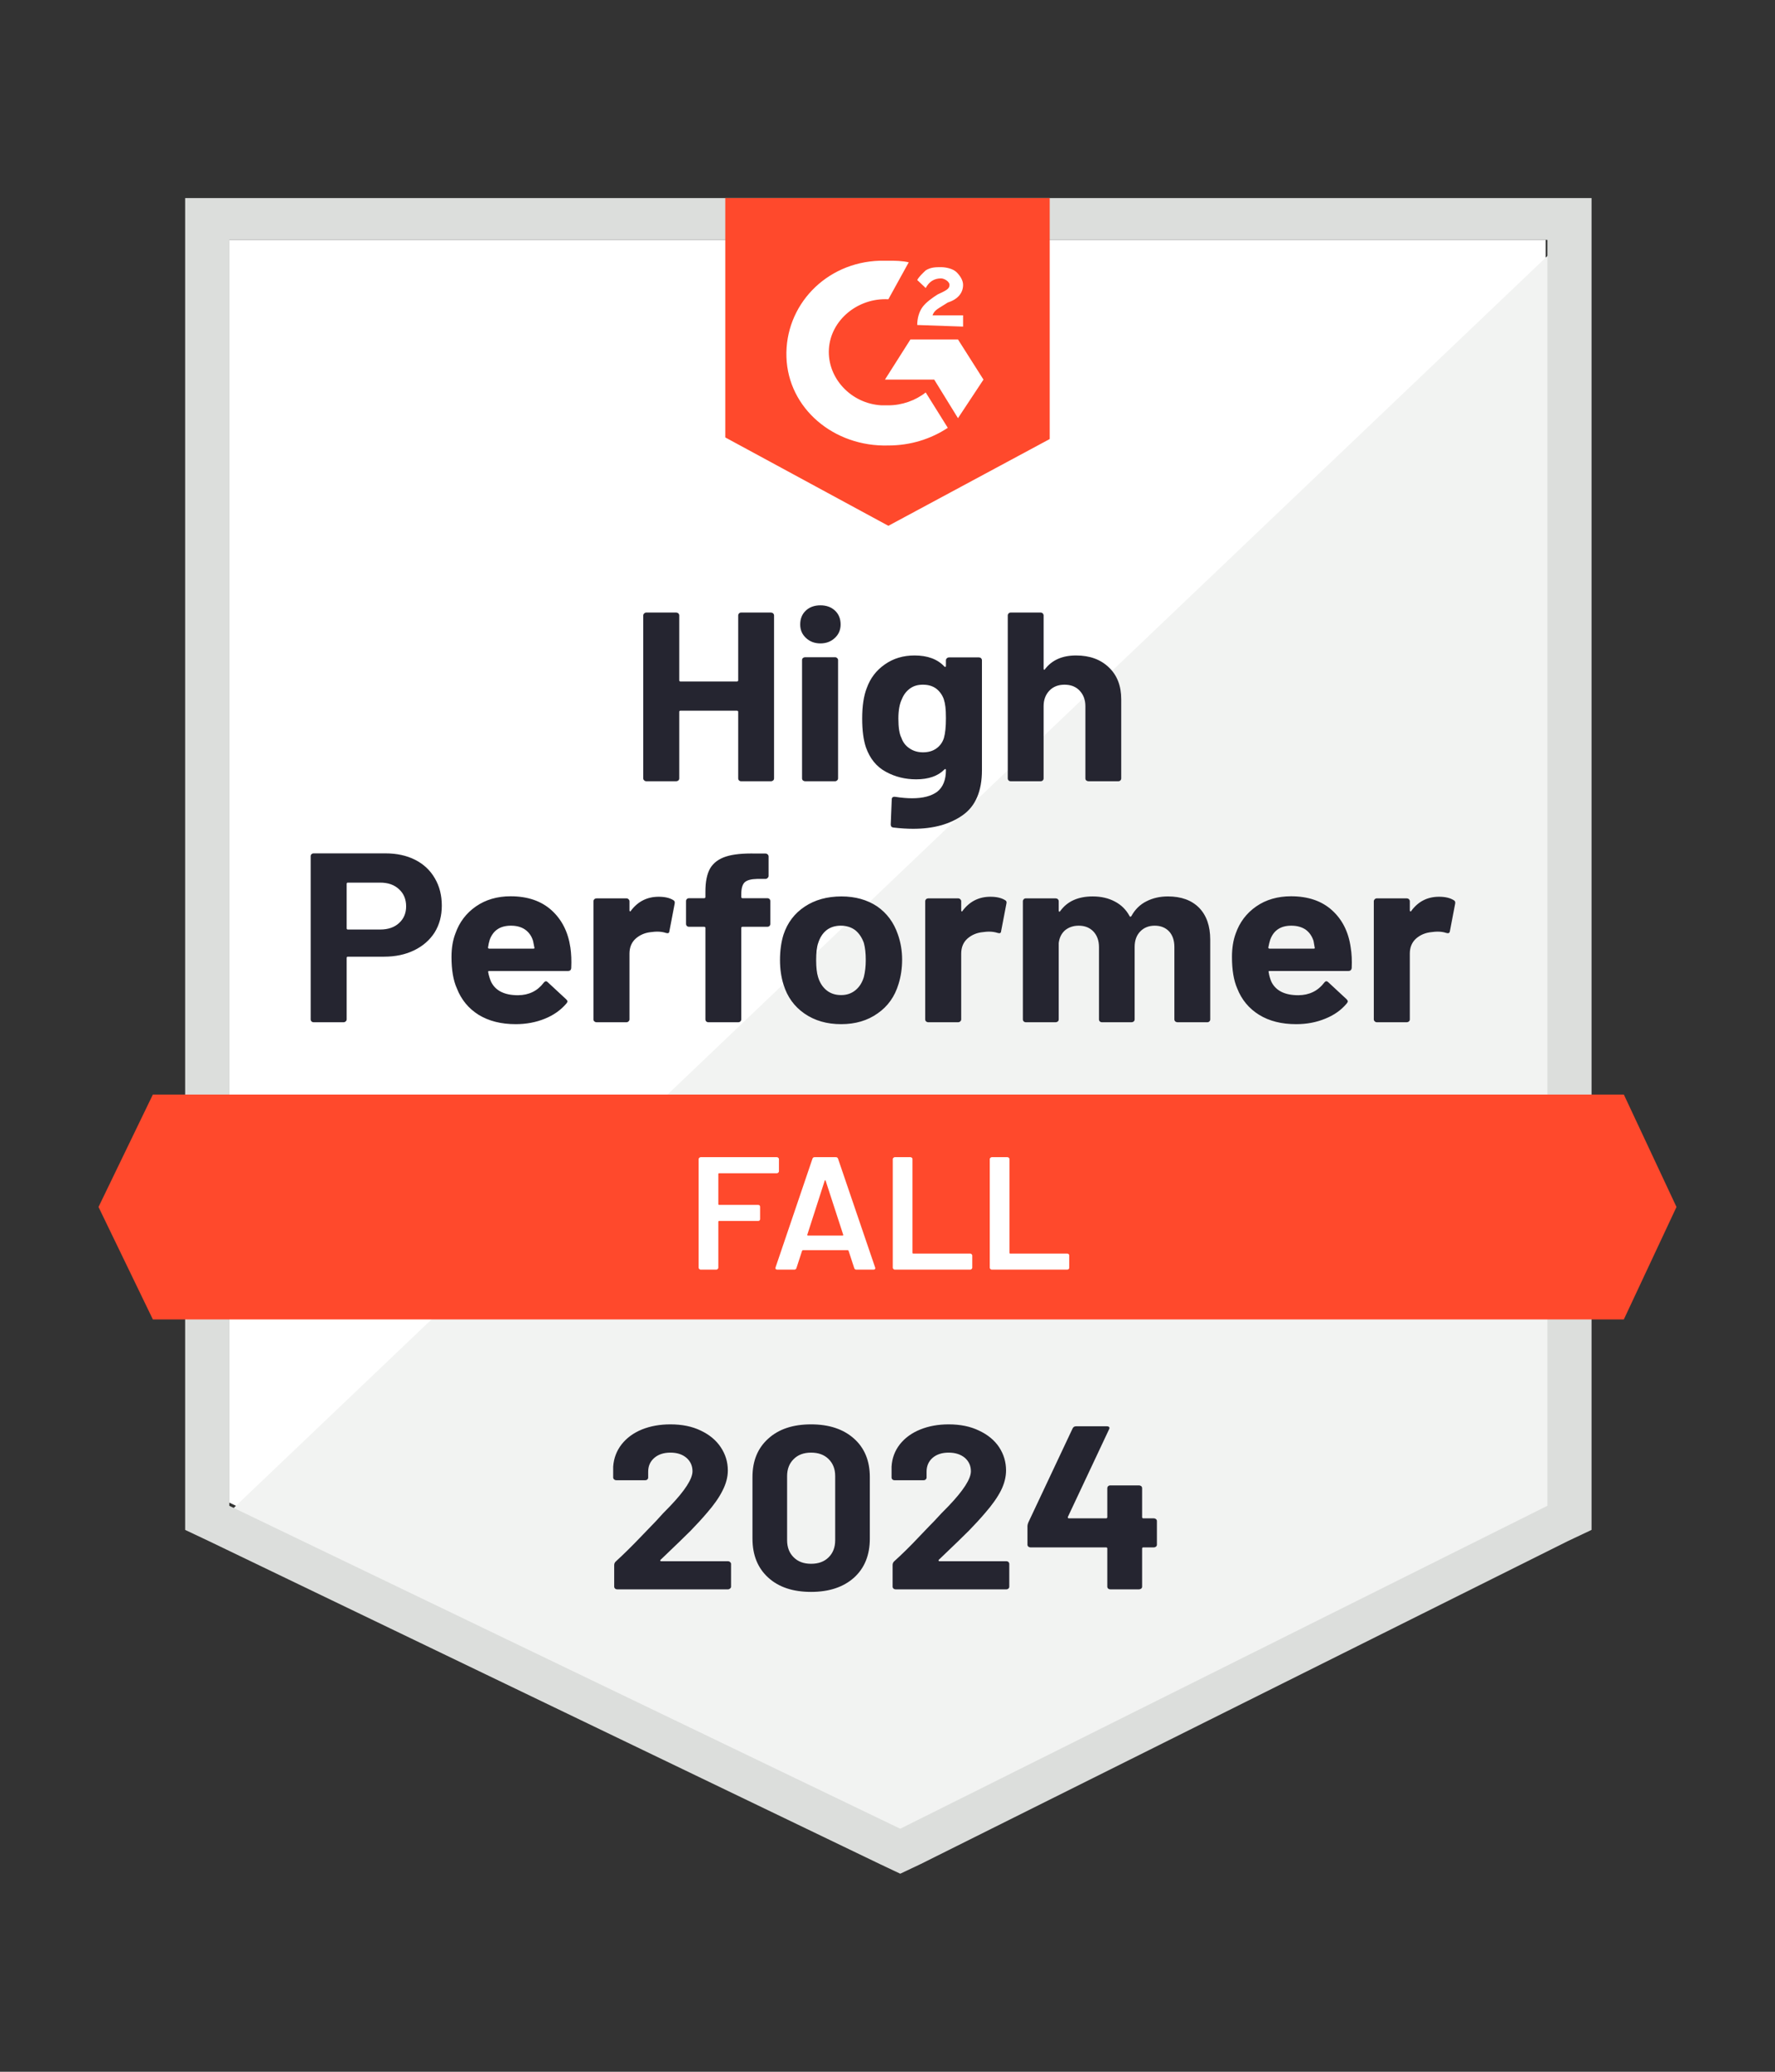 <svg xmlns="http://www.w3.org/2000/svg" width="72" height="84" viewBox="0 0 72 84" fill="none">
  <rect x="0" y="0" width="72" height="84" fill="#333333" stroke="none"/>
  <path d="M9.301 60.923L36.517 74.016L62.699 60.923V9.724H9.301V60.923Z" fill="white"/>
  <path d="M63.25 9.92L8.75 61.835L36.999 75.058L63.25 62.356V9.92Z" fill="#F2F3F2"/>
  <path d="M7.51 62.03L8.475 62.486L35.69 75.579L36.517 75.97L37.344 75.579L63.594 62.486L64.559 62.03V8.031H7.51V62.03ZM9.301 61.053V9.724H62.767V61.053L36.517 74.146L9.301 61.053Z" fill="#DCDEDC"/>
  <path d="M36.035 10.571C36.31 10.571 36.586 10.571 36.861 10.636L36.035 12.134C34.794 12.069 33.692 12.981 33.623 14.154C33.554 15.326 34.519 16.368 35.759 16.434H36.035C36.586 16.434 37.137 16.238 37.55 15.912L38.446 17.346C37.757 17.801 36.93 18.062 36.035 18.062C33.83 18.127 31.969 16.564 31.901 14.479C31.832 12.395 33.485 10.636 35.69 10.571H36.035ZM38.859 13.763L39.893 15.391L38.859 16.955L37.895 15.391H35.897L36.93 13.763H38.859ZM37.206 13.177C37.206 12.916 37.275 12.656 37.413 12.46C37.55 12.265 37.826 12.069 38.033 11.939L38.17 11.874C38.446 11.744 38.515 11.678 38.515 11.548C38.515 11.418 38.308 11.288 38.17 11.288C37.895 11.288 37.688 11.418 37.55 11.678L37.206 11.353C37.275 11.223 37.413 11.092 37.55 10.962C37.757 10.832 37.964 10.832 38.17 10.832C38.377 10.832 38.653 10.897 38.791 11.027C38.928 11.157 39.066 11.353 39.066 11.548C39.066 11.874 38.859 12.134 38.446 12.265L38.239 12.395C38.033 12.525 37.895 12.59 37.826 12.786H39.066V13.242L37.206 13.177ZM36.035 21.319L42.58 17.801V8.031H29.42V17.736L36.035 21.319ZM65.868 44.378H6.201L3.996 48.937L6.201 53.497H65.868L68.004 48.937L65.868 44.378Z" fill="#FF492C"/>
  <path d="M15.64 34.6C16.095 34.6 16.494 34.687 16.839 34.861C17.183 35.035 17.45 35.285 17.638 35.61C17.827 35.931 17.921 36.301 17.921 36.718C17.921 37.13 17.824 37.493 17.631 37.805C17.434 38.114 17.158 38.355 16.805 38.528C16.451 38.702 16.042 38.789 15.578 38.789H14.111C14.078 38.789 14.062 38.806 14.062 38.841V41.329C14.062 41.364 14.049 41.392 14.021 41.414C13.998 41.436 13.968 41.447 13.931 41.447H12.726C12.689 41.447 12.659 41.436 12.636 41.414C12.613 41.392 12.602 41.364 12.602 41.329V34.718C12.602 34.683 12.613 34.655 12.636 34.633C12.659 34.611 12.689 34.6 12.726 34.6H15.64ZM15.42 37.688C15.741 37.688 15.996 37.601 16.184 37.428C16.377 37.254 16.474 37.028 16.474 36.75C16.474 36.459 16.377 36.227 16.184 36.053C15.996 35.875 15.741 35.786 15.42 35.786H14.111C14.078 35.786 14.062 35.803 14.062 35.838V37.636C14.062 37.671 14.078 37.688 14.111 37.688H15.42ZM23.137 38.418C23.173 38.665 23.185 38.941 23.171 39.245C23.166 39.327 23.123 39.369 23.04 39.369H19.85C19.809 39.369 19.793 39.384 19.802 39.414C19.825 39.544 19.864 39.675 19.919 39.805C20.098 40.17 20.463 40.352 21.014 40.352C21.455 40.348 21.802 40.178 22.055 39.844C22.087 39.805 22.119 39.785 22.151 39.785C22.17 39.785 22.192 39.798 22.22 39.825L22.964 40.515C23.001 40.55 23.019 40.58 23.019 40.606C23.019 40.619 23.006 40.645 22.978 40.684C22.748 40.954 22.457 41.16 22.103 41.303C21.74 41.451 21.345 41.525 20.918 41.525C20.33 41.525 19.829 41.399 19.416 41.147C19.007 40.891 18.713 40.535 18.534 40.079C18.387 39.753 18.314 39.327 18.314 38.802C18.314 38.441 18.366 38.124 18.472 37.851C18.633 37.391 18.911 37.024 19.306 36.75C19.701 36.477 20.169 36.34 20.711 36.34C21.4 36.34 21.954 36.529 22.372 36.906C22.79 37.284 23.045 37.788 23.137 38.418ZM20.725 37.532C20.289 37.532 20.002 37.723 19.864 38.105C19.836 38.192 19.813 38.296 19.795 38.418C19.795 38.448 19.813 38.463 19.85 38.463H21.634C21.676 38.463 21.69 38.448 21.676 38.418C21.639 38.231 21.621 38.14 21.621 38.144C21.561 37.949 21.453 37.797 21.297 37.688C21.145 37.584 20.955 37.532 20.725 37.532ZM26.719 36.359C26.967 36.359 27.165 36.405 27.312 36.496C27.362 36.522 27.381 36.57 27.367 36.639L27.153 37.753C27.149 37.831 27.101 37.855 27.009 37.825C26.903 37.79 26.784 37.773 26.65 37.773C26.595 37.773 26.517 37.779 26.416 37.792C26.173 37.814 25.964 37.901 25.789 38.053C25.619 38.205 25.534 38.409 25.534 38.665V41.329C25.534 41.364 25.52 41.392 25.493 41.414C25.47 41.436 25.442 41.447 25.41 41.447H24.198C24.165 41.447 24.136 41.436 24.108 41.414C24.085 41.392 24.073 41.364 24.073 41.329V36.542C24.073 36.511 24.085 36.483 24.108 36.457C24.136 36.435 24.165 36.424 24.198 36.424H25.41C25.442 36.424 25.47 36.435 25.493 36.457C25.52 36.483 25.534 36.511 25.534 36.542V36.913C25.534 36.93 25.541 36.943 25.555 36.952C25.564 36.961 25.573 36.956 25.582 36.939C25.867 36.553 26.246 36.359 26.719 36.359ZM31.122 36.418C31.159 36.418 31.189 36.429 31.212 36.45C31.235 36.472 31.246 36.5 31.246 36.535V37.46C31.246 37.495 31.235 37.523 31.212 37.545C31.189 37.566 31.159 37.577 31.122 37.577H30.123C30.086 37.577 30.068 37.593 30.068 37.623V41.329C30.068 41.364 30.056 41.392 30.033 41.414C30.01 41.436 29.98 41.447 29.944 41.447H28.738C28.701 41.447 28.671 41.436 28.648 41.414C28.625 41.392 28.614 41.364 28.614 41.329V37.623C28.614 37.593 28.596 37.577 28.559 37.577H27.953C27.916 37.577 27.886 37.566 27.863 37.545C27.84 37.523 27.828 37.495 27.828 37.46V36.535C27.828 36.5 27.84 36.472 27.863 36.45C27.886 36.429 27.916 36.418 27.953 36.418H28.559C28.596 36.418 28.614 36.401 28.614 36.366V36.151C28.614 35.747 28.678 35.432 28.807 35.206C28.94 34.985 29.151 34.826 29.441 34.731C29.735 34.635 30.141 34.594 30.66 34.607H31.053C31.085 34.607 31.113 34.618 31.136 34.64C31.163 34.666 31.177 34.694 31.177 34.724V35.512C31.177 35.547 31.163 35.575 31.136 35.597C31.113 35.623 31.085 35.636 31.053 35.636H30.709C30.47 35.641 30.302 35.686 30.206 35.773C30.114 35.864 30.068 36.027 30.068 36.261V36.366C30.068 36.401 30.086 36.418 30.123 36.418H31.122ZM34.119 41.525C33.54 41.525 33.044 41.381 32.631 41.095C32.217 40.808 31.935 40.417 31.783 39.922C31.687 39.618 31.639 39.286 31.639 38.926C31.639 38.544 31.687 38.198 31.783 37.89C31.944 37.408 32.231 37.03 32.645 36.757C33.058 36.483 33.554 36.346 34.133 36.346C34.693 36.346 35.175 36.481 35.58 36.75C35.975 37.024 36.255 37.401 36.42 37.883C36.535 38.209 36.593 38.55 36.593 38.906C36.593 39.258 36.544 39.588 36.448 39.896C36.296 40.404 36.014 40.802 35.6 41.088C35.192 41.379 34.698 41.525 34.119 41.525ZM34.119 40.346C34.344 40.346 34.537 40.281 34.698 40.15C34.859 40.02 34.973 39.84 35.042 39.61C35.093 39.401 35.118 39.173 35.118 38.926C35.118 38.652 35.093 38.422 35.042 38.235C34.964 38.014 34.847 37.84 34.691 37.714C34.53 37.593 34.335 37.532 34.105 37.532C33.876 37.532 33.683 37.593 33.526 37.714C33.37 37.84 33.258 38.014 33.189 38.235C33.134 38.387 33.106 38.617 33.106 38.926C33.106 39.221 33.132 39.449 33.182 39.61C33.251 39.84 33.366 40.02 33.526 40.15C33.687 40.281 33.885 40.346 34.119 40.346ZM40.175 36.359C40.423 36.359 40.621 36.405 40.768 36.496C40.823 36.522 40.841 36.57 40.823 36.639L40.609 37.753C40.605 37.831 40.557 37.855 40.465 37.825C40.359 37.79 40.24 37.773 40.106 37.773C40.051 37.773 39.975 37.779 39.879 37.792C39.631 37.814 39.42 37.901 39.245 38.053C39.075 38.205 38.99 38.409 38.99 38.665V41.329C38.99 41.364 38.977 41.392 38.949 41.414C38.926 41.436 38.896 41.447 38.859 41.447H37.654C37.621 41.447 37.592 41.436 37.564 41.414C37.541 41.392 37.53 41.364 37.53 41.329V36.542C37.53 36.511 37.541 36.483 37.564 36.457C37.592 36.435 37.621 36.424 37.654 36.424H38.859C38.896 36.424 38.926 36.435 38.949 36.457C38.977 36.483 38.99 36.511 38.99 36.542V36.913C38.99 36.93 38.995 36.943 39.004 36.952C39.022 36.961 39.034 36.956 39.038 36.939C39.323 36.553 39.702 36.359 40.175 36.359ZM47.375 36.346C47.913 36.346 48.333 36.498 48.636 36.802C48.939 37.111 49.091 37.543 49.091 38.098V41.329C49.091 41.364 49.08 41.392 49.056 41.414C49.033 41.436 49.006 41.447 48.974 41.447H47.761C47.729 41.447 47.699 41.436 47.672 41.414C47.649 41.392 47.637 41.364 47.637 41.329V38.398C47.637 38.133 47.566 37.922 47.424 37.766C47.277 37.61 47.081 37.532 46.838 37.532C46.599 37.532 46.404 37.61 46.252 37.766C46.101 37.922 46.025 38.131 46.025 38.392V41.329C46.025 41.364 46.013 41.392 45.99 41.414C45.963 41.436 45.933 41.447 45.901 41.447H44.702C44.665 41.447 44.635 41.436 44.612 41.414C44.59 41.392 44.578 41.364 44.578 41.329V38.398C44.578 38.138 44.502 37.927 44.351 37.766C44.199 37.61 44.002 37.532 43.758 37.532C43.542 37.532 43.358 37.593 43.207 37.714C43.06 37.84 42.973 38.014 42.945 38.235V41.329C42.945 41.364 42.934 41.392 42.911 41.414C42.883 41.436 42.853 41.447 42.821 41.447H41.615C41.579 41.447 41.549 41.436 41.526 41.414C41.503 41.392 41.491 41.364 41.491 41.329V36.542C41.491 36.511 41.503 36.483 41.526 36.457C41.549 36.435 41.579 36.424 41.615 36.424H42.821C42.853 36.424 42.883 36.435 42.911 36.457C42.934 36.483 42.945 36.511 42.945 36.542V36.926C42.945 36.943 42.952 36.956 42.966 36.965C42.98 36.969 42.993 36.961 43.007 36.939C43.292 36.544 43.731 36.346 44.323 36.346C44.668 36.346 44.968 36.416 45.226 36.555C45.483 36.689 45.68 36.885 45.818 37.141C45.837 37.18 45.862 37.18 45.894 37.141C46.041 36.872 46.245 36.672 46.507 36.542C46.764 36.411 47.054 36.346 47.375 36.346ZM54.789 38.418C54.83 38.665 54.844 38.941 54.83 39.245C54.821 39.327 54.775 39.369 54.693 39.369H51.502C51.461 39.369 51.447 39.384 51.461 39.414C51.48 39.544 51.516 39.675 51.571 39.805C51.751 40.17 52.116 40.352 52.667 40.352C53.108 40.348 53.457 40.178 53.714 39.844C53.742 39.805 53.772 39.785 53.804 39.785C53.827 39.785 53.852 39.798 53.88 39.825L54.624 40.515C54.656 40.55 54.672 40.58 54.672 40.606C54.672 40.619 54.658 40.645 54.63 40.684C54.405 40.954 54.114 41.16 53.755 41.303C53.397 41.451 53.005 41.525 52.577 41.525C51.985 41.525 51.484 41.399 51.075 41.147C50.662 40.891 50.366 40.535 50.187 40.079C50.044 39.753 49.973 39.327 49.973 38.802C49.973 38.441 50.023 38.124 50.124 37.851C50.285 37.391 50.563 37.024 50.958 36.75C51.353 36.477 51.824 36.34 52.371 36.34C53.06 36.34 53.613 36.529 54.031 36.906C54.449 37.284 54.702 37.788 54.789 38.418ZM52.377 37.532C51.946 37.532 51.661 37.723 51.523 38.105C51.496 38.192 51.47 38.296 51.447 38.418C51.447 38.448 51.466 38.463 51.502 38.463H53.287C53.328 38.463 53.342 38.448 53.328 38.418C53.296 38.231 53.28 38.14 53.28 38.144C53.216 37.949 53.108 37.797 52.956 37.688C52.8 37.584 52.607 37.532 52.377 37.532ZM58.372 36.359C58.62 36.359 58.817 36.405 58.964 36.496C59.019 36.522 59.04 36.57 59.026 36.639L58.813 37.753C58.803 37.831 58.753 37.855 58.661 37.825C58.56 37.79 58.441 37.773 58.303 37.773C58.248 37.773 58.172 37.779 58.075 37.792C57.827 37.814 57.616 37.901 57.442 38.053C57.272 38.205 57.187 38.409 57.187 38.665V41.329C57.187 41.364 57.175 41.392 57.152 41.414C57.125 41.436 57.095 41.447 57.063 41.447H55.85C55.818 41.447 55.79 41.436 55.767 41.414C55.74 41.392 55.726 41.364 55.726 41.329V36.542C55.726 36.511 55.74 36.483 55.767 36.457C55.79 36.435 55.818 36.424 55.85 36.424H57.063C57.095 36.424 57.125 36.435 57.152 36.457C57.175 36.483 57.187 36.511 57.187 36.542V36.913C57.187 36.93 57.194 36.943 57.207 36.952C57.221 36.961 57.233 36.956 57.242 36.939C57.522 36.553 57.899 36.359 58.372 36.359ZM29.944 24.954C29.944 24.923 29.955 24.895 29.978 24.869C30.001 24.847 30.029 24.836 30.061 24.836H31.273C31.306 24.836 31.335 24.847 31.363 24.869C31.386 24.895 31.398 24.923 31.398 24.954V31.559C31.398 31.593 31.386 31.622 31.363 31.643C31.335 31.665 31.306 31.676 31.273 31.676H30.061C30.029 31.676 30.001 31.665 29.978 31.643C29.955 31.622 29.944 31.593 29.944 31.559V28.862C29.944 28.831 29.925 28.816 29.889 28.816H27.601C27.569 28.816 27.553 28.831 27.553 28.862V31.559C27.553 31.593 27.541 31.622 27.518 31.643C27.491 31.665 27.461 31.676 27.429 31.676H26.216C26.184 31.676 26.157 31.665 26.134 31.643C26.106 31.622 26.092 31.593 26.092 31.559V24.954C26.092 24.923 26.106 24.895 26.134 24.869C26.157 24.847 26.184 24.836 26.216 24.836H27.429C27.461 24.836 27.491 24.847 27.518 24.869C27.541 24.895 27.553 24.923 27.553 24.954V27.579C27.553 27.613 27.569 27.631 27.601 27.631H29.889C29.925 27.631 29.944 27.613 29.944 27.579V24.954ZM33.279 26.087C33.044 26.087 32.849 26.013 32.693 25.866C32.537 25.722 32.459 25.54 32.459 25.318C32.459 25.088 32.534 24.901 32.686 24.758C32.837 24.615 33.035 24.543 33.279 24.543C33.522 24.543 33.719 24.615 33.871 24.758C34.023 24.901 34.098 25.088 34.098 25.318C34.098 25.54 34.02 25.722 33.864 25.866C33.708 26.013 33.513 26.087 33.279 26.087ZM32.658 31.676C32.626 31.676 32.596 31.665 32.569 31.643C32.546 31.622 32.534 31.593 32.534 31.559V26.764C32.534 26.73 32.546 26.701 32.569 26.68C32.596 26.658 32.626 26.647 32.658 26.647H33.871C33.903 26.647 33.931 26.658 33.954 26.68C33.981 26.701 33.995 26.73 33.995 26.764V31.559C33.995 31.593 33.981 31.622 33.954 31.643C33.931 31.665 33.903 31.676 33.871 31.676H32.658ZM38.37 26.771C38.37 26.741 38.384 26.712 38.411 26.686C38.434 26.665 38.462 26.654 38.494 26.654H39.707C39.739 26.654 39.769 26.665 39.796 26.686C39.819 26.712 39.831 26.741 39.831 26.771V31.226C39.831 32.078 39.571 32.685 39.052 33.05C38.533 33.419 37.863 33.604 37.04 33.604C36.797 33.604 36.528 33.587 36.234 33.552C36.165 33.543 36.131 33.502 36.131 33.428L36.172 32.418C36.172 32.331 36.221 32.295 36.317 32.308C36.565 32.347 36.792 32.366 36.999 32.366C37.44 32.366 37.78 32.277 38.019 32.099C38.253 31.913 38.37 31.619 38.37 31.22C38.37 31.198 38.363 31.185 38.349 31.181C38.336 31.176 38.322 31.183 38.308 31.2C38.046 31.465 37.665 31.598 37.164 31.598C36.714 31.598 36.303 31.496 35.931 31.291C35.554 31.087 35.286 30.757 35.125 30.301C35.024 30.002 34.973 29.613 34.973 29.135C34.973 28.627 35.035 28.215 35.159 27.898C35.302 27.498 35.545 27.179 35.89 26.94C36.234 26.697 36.636 26.576 37.096 26.576C37.624 26.576 38.028 26.725 38.308 27.025C38.322 27.038 38.336 27.042 38.349 27.038C38.363 27.034 38.37 27.023 38.37 27.005V26.771ZM38.288 29.924C38.343 29.733 38.37 29.465 38.37 29.122C38.37 28.923 38.363 28.768 38.349 28.66C38.336 28.547 38.313 28.441 38.281 28.341C38.216 28.167 38.113 28.026 37.971 27.917C37.828 27.813 37.649 27.761 37.433 27.761C37.226 27.761 37.052 27.813 36.91 27.917C36.763 28.026 36.655 28.167 36.586 28.341C36.489 28.536 36.441 28.801 36.441 29.135C36.441 29.5 36.482 29.761 36.565 29.917C36.625 30.095 36.733 30.236 36.889 30.34C37.045 30.449 37.229 30.503 37.44 30.503C37.66 30.503 37.844 30.449 37.991 30.34C38.134 30.236 38.232 30.097 38.288 29.924ZM43.648 26.576C44.199 26.576 44.642 26.736 44.978 27.058C45.313 27.375 45.481 27.807 45.481 28.354V31.559C45.481 31.593 45.469 31.622 45.446 31.643C45.423 31.665 45.396 31.676 45.364 31.676H44.151C44.119 31.676 44.089 31.665 44.061 31.643C44.038 31.622 44.027 31.593 44.027 31.559V28.634C44.027 28.378 43.949 28.167 43.793 28.002C43.641 27.841 43.437 27.761 43.179 27.761C42.927 27.761 42.722 27.841 42.566 28.002C42.41 28.167 42.332 28.378 42.332 28.634V31.559C42.332 31.593 42.32 31.622 42.297 31.643C42.275 31.665 42.245 31.676 42.208 31.676H41.002C40.965 31.676 40.935 31.665 40.913 31.643C40.89 31.622 40.878 31.593 40.878 31.559V24.954C40.878 24.923 40.89 24.895 40.913 24.869C40.935 24.847 40.965 24.836 41.002 24.836H42.208C42.245 24.836 42.275 24.847 42.297 24.869C42.32 24.895 42.332 24.923 42.332 24.954V27.116C42.332 27.134 42.339 27.147 42.353 27.155C42.366 27.16 42.376 27.155 42.38 27.142C42.665 26.764 43.087 26.576 43.648 26.576Z" fill="#252530"/>
  <path d="M31.597 47.491C31.597 47.513 31.588 47.53 31.57 47.543C31.556 47.561 31.538 47.569 31.515 47.569H29.172C29.149 47.569 29.138 47.58 29.138 47.602V48.82C29.138 48.842 29.149 48.853 29.172 48.853H30.75C30.773 48.853 30.794 48.859 30.812 48.872C30.826 48.89 30.832 48.909 30.832 48.931V49.426C30.832 49.448 30.826 49.467 30.812 49.484C30.794 49.498 30.773 49.504 30.75 49.504H29.172C29.149 49.504 29.138 49.515 29.138 49.537V51.4C29.138 51.421 29.128 51.439 29.11 51.452C29.096 51.469 29.078 51.478 29.055 51.478H28.421C28.398 51.478 28.38 51.469 28.366 51.452C28.348 51.439 28.338 51.421 28.338 51.4V46.996C28.338 46.974 28.348 46.957 28.366 46.944C28.38 46.927 28.398 46.918 28.421 46.918H31.515C31.538 46.918 31.556 46.927 31.57 46.944C31.588 46.957 31.597 46.974 31.597 46.996V47.491ZM34.739 51.478C34.693 51.478 34.663 51.456 34.65 51.413L34.422 50.716C34.413 50.698 34.401 50.69 34.388 50.69H32.569C32.555 50.69 32.544 50.698 32.534 50.716L32.307 51.413C32.293 51.456 32.263 51.478 32.217 51.478H31.528C31.501 51.478 31.48 51.469 31.466 51.452C31.453 51.439 31.45 51.417 31.459 51.387L32.955 46.983C32.968 46.94 32.998 46.918 33.044 46.918H33.906C33.951 46.918 33.981 46.94 33.995 46.983L35.497 51.387C35.502 51.395 35.504 51.406 35.504 51.419C35.504 51.458 35.479 51.478 35.428 51.478H34.739ZM32.748 50.058C32.743 50.084 32.752 50.097 32.776 50.097H34.174C34.202 50.097 34.211 50.084 34.202 50.058L33.492 47.876C33.487 47.858 33.481 47.85 33.471 47.85C33.462 47.85 33.455 47.858 33.451 47.876L32.748 50.058ZM36.296 51.478C36.273 51.478 36.255 51.469 36.241 51.452C36.223 51.439 36.214 51.421 36.214 51.4V46.996C36.214 46.974 36.223 46.957 36.241 46.944C36.255 46.927 36.273 46.918 36.296 46.918H36.93C36.953 46.918 36.974 46.927 36.992 46.944C37.006 46.957 37.013 46.974 37.013 46.996V50.794C37.013 50.816 37.024 50.826 37.047 50.826H39.355C39.378 50.826 39.397 50.835 39.411 50.852C39.429 50.865 39.438 50.883 39.438 50.904V51.4C39.438 51.421 39.429 51.439 39.411 51.452C39.397 51.469 39.378 51.478 39.355 51.478H36.296ZM40.23 51.478C40.208 51.478 40.189 51.469 40.175 51.452C40.157 51.439 40.148 51.421 40.148 51.4V46.996C40.148 46.974 40.157 46.957 40.175 46.944C40.189 46.927 40.208 46.918 40.23 46.918H40.864C40.887 46.918 40.908 46.927 40.926 46.944C40.94 46.957 40.947 46.974 40.947 46.996V50.794C40.947 50.816 40.959 50.826 40.981 50.826H43.29C43.313 50.826 43.333 50.835 43.352 50.852C43.365 50.865 43.372 50.883 43.372 50.904V51.4C43.372 51.421 43.365 51.439 43.352 51.452C43.333 51.469 43.313 51.478 43.29 51.478H40.23Z" fill="white"/>
  <path d="M26.795 63.242C26.781 63.255 26.777 63.268 26.781 63.281C26.79 63.294 26.804 63.3 26.823 63.3H29.53C29.562 63.3 29.59 63.311 29.613 63.333C29.641 63.355 29.654 63.381 29.654 63.411V64.329C29.654 64.36 29.641 64.386 29.613 64.408C29.59 64.429 29.562 64.44 29.53 64.44H25.038C25.001 64.44 24.971 64.429 24.948 64.408C24.925 64.386 24.914 64.36 24.914 64.329V63.457C24.914 63.4 24.935 63.352 24.976 63.313C25.302 63.014 25.635 62.686 25.975 62.33C26.315 61.974 26.529 61.752 26.616 61.665C26.8 61.457 26.988 61.257 27.181 61.066C27.787 60.432 28.09 59.961 28.09 59.653C28.09 59.431 28.008 59.249 27.842 59.105C27.677 58.966 27.461 58.897 27.195 58.897C26.928 58.897 26.712 58.966 26.547 59.105C26.377 59.249 26.292 59.438 26.292 59.672V59.907C26.292 59.937 26.281 59.963 26.258 59.985C26.235 60.007 26.207 60.017 26.175 60.017H24.997C24.965 60.017 24.937 60.007 24.914 59.985C24.887 59.963 24.873 59.937 24.873 59.907V59.464C24.896 59.125 25.011 58.823 25.217 58.558C25.424 58.298 25.697 58.098 26.037 57.959C26.382 57.82 26.767 57.751 27.195 57.751C27.668 57.751 28.079 57.835 28.428 58.005C28.777 58.17 29.046 58.393 29.234 58.675C29.427 58.962 29.523 59.277 29.523 59.62C29.523 59.885 29.452 60.156 29.31 60.434C29.172 60.712 28.963 61.012 28.683 61.333C28.476 61.576 28.253 61.819 28.015 62.063C27.776 62.301 27.42 62.647 26.947 63.098L26.795 63.242ZM32.9 64.544C32.165 64.544 31.586 64.351 31.163 63.965C30.736 63.578 30.523 63.051 30.523 62.382V59.887C30.523 59.231 30.736 58.712 31.163 58.33C31.586 57.944 32.165 57.751 32.9 57.751C33.63 57.751 34.211 57.944 34.643 58.33C35.07 58.712 35.283 59.231 35.283 59.887V62.382C35.283 63.051 35.07 63.578 34.643 63.965C34.211 64.351 33.63 64.544 32.9 64.544ZM32.9 63.404C33.198 63.404 33.435 63.318 33.609 63.144C33.788 62.97 33.878 62.738 33.878 62.447V59.848C33.878 59.561 33.788 59.331 33.609 59.157C33.435 58.984 33.198 58.897 32.9 58.897C32.606 58.897 32.371 58.984 32.197 59.157C32.018 59.331 31.928 59.561 31.928 59.848V62.447C31.928 62.738 32.018 62.97 32.197 63.144C32.371 63.318 32.606 63.404 32.9 63.404ZM38.081 63.242C38.067 63.255 38.065 63.268 38.074 63.281C38.078 63.294 38.092 63.3 38.115 63.3H40.823C40.855 63.3 40.883 63.311 40.906 63.333C40.929 63.355 40.94 63.381 40.94 63.411V64.329C40.94 64.36 40.929 64.386 40.906 64.408C40.883 64.429 40.855 64.44 40.823 64.44H36.324C36.292 64.44 36.264 64.429 36.241 64.408C36.218 64.386 36.207 64.36 36.207 64.329V63.457C36.207 63.4 36.225 63.352 36.262 63.313C36.593 63.014 36.926 62.686 37.261 62.33C37.601 61.974 37.814 61.752 37.902 61.665C38.09 61.457 38.281 61.257 38.474 61.066C39.08 60.432 39.383 59.961 39.383 59.653C39.383 59.431 39.3 59.249 39.135 59.105C38.965 58.966 38.747 58.897 38.48 58.897C38.214 58.897 37.998 58.966 37.833 59.105C37.667 59.249 37.585 59.438 37.585 59.672V59.907C37.585 59.937 37.573 59.963 37.55 59.985C37.527 60.007 37.497 60.017 37.461 60.017H36.282C36.25 60.017 36.223 60.007 36.2 59.985C36.177 59.963 36.165 59.937 36.165 59.907V59.464C36.184 59.125 36.296 58.823 36.503 58.558C36.71 58.298 36.985 58.098 37.33 57.959C37.674 57.82 38.058 57.751 38.48 57.751C38.953 57.751 39.365 57.835 39.714 58.005C40.067 58.17 40.338 58.393 40.527 58.675C40.715 58.962 40.809 59.277 40.809 59.62C40.809 59.885 40.74 60.156 40.602 60.434C40.46 60.712 40.249 61.012 39.969 61.333C39.762 61.576 39.539 61.819 39.3 62.063C39.062 62.301 38.706 62.647 38.232 63.098L38.081 63.242ZM46.803 61.561C46.836 61.561 46.865 61.572 46.893 61.594C46.916 61.615 46.928 61.641 46.928 61.672V62.629C46.928 62.66 46.916 62.686 46.893 62.708C46.865 62.729 46.836 62.74 46.803 62.74H46.376C46.344 62.74 46.328 62.755 46.328 62.786V64.329C46.328 64.36 46.317 64.386 46.294 64.408C46.266 64.429 46.236 64.44 46.204 64.44H45.04C45.003 64.44 44.973 64.429 44.95 64.408C44.927 64.386 44.916 64.36 44.916 64.329V62.786C44.916 62.755 44.9 62.74 44.867 62.74H41.801C41.769 62.74 41.739 62.729 41.712 62.708C41.689 62.686 41.677 62.66 41.677 62.629V61.874C41.677 61.835 41.689 61.787 41.712 61.73L43.51 57.913C43.538 57.857 43.584 57.829 43.648 57.829H44.895C44.941 57.829 44.973 57.84 44.991 57.861C45.01 57.883 45.008 57.916 44.984 57.959L43.317 61.502C43.313 61.516 43.313 61.529 43.317 61.541C43.326 61.555 43.338 61.561 43.352 61.561H44.867C44.9 61.561 44.916 61.544 44.916 61.509V60.343C44.916 60.308 44.927 60.28 44.95 60.258C44.973 60.237 45.003 60.226 45.04 60.226H46.204C46.236 60.226 46.266 60.237 46.294 60.258C46.317 60.28 46.328 60.308 46.328 60.343V61.509C46.328 61.544 46.344 61.561 46.376 61.561H46.803Z" fill="#252530"/>
</svg>